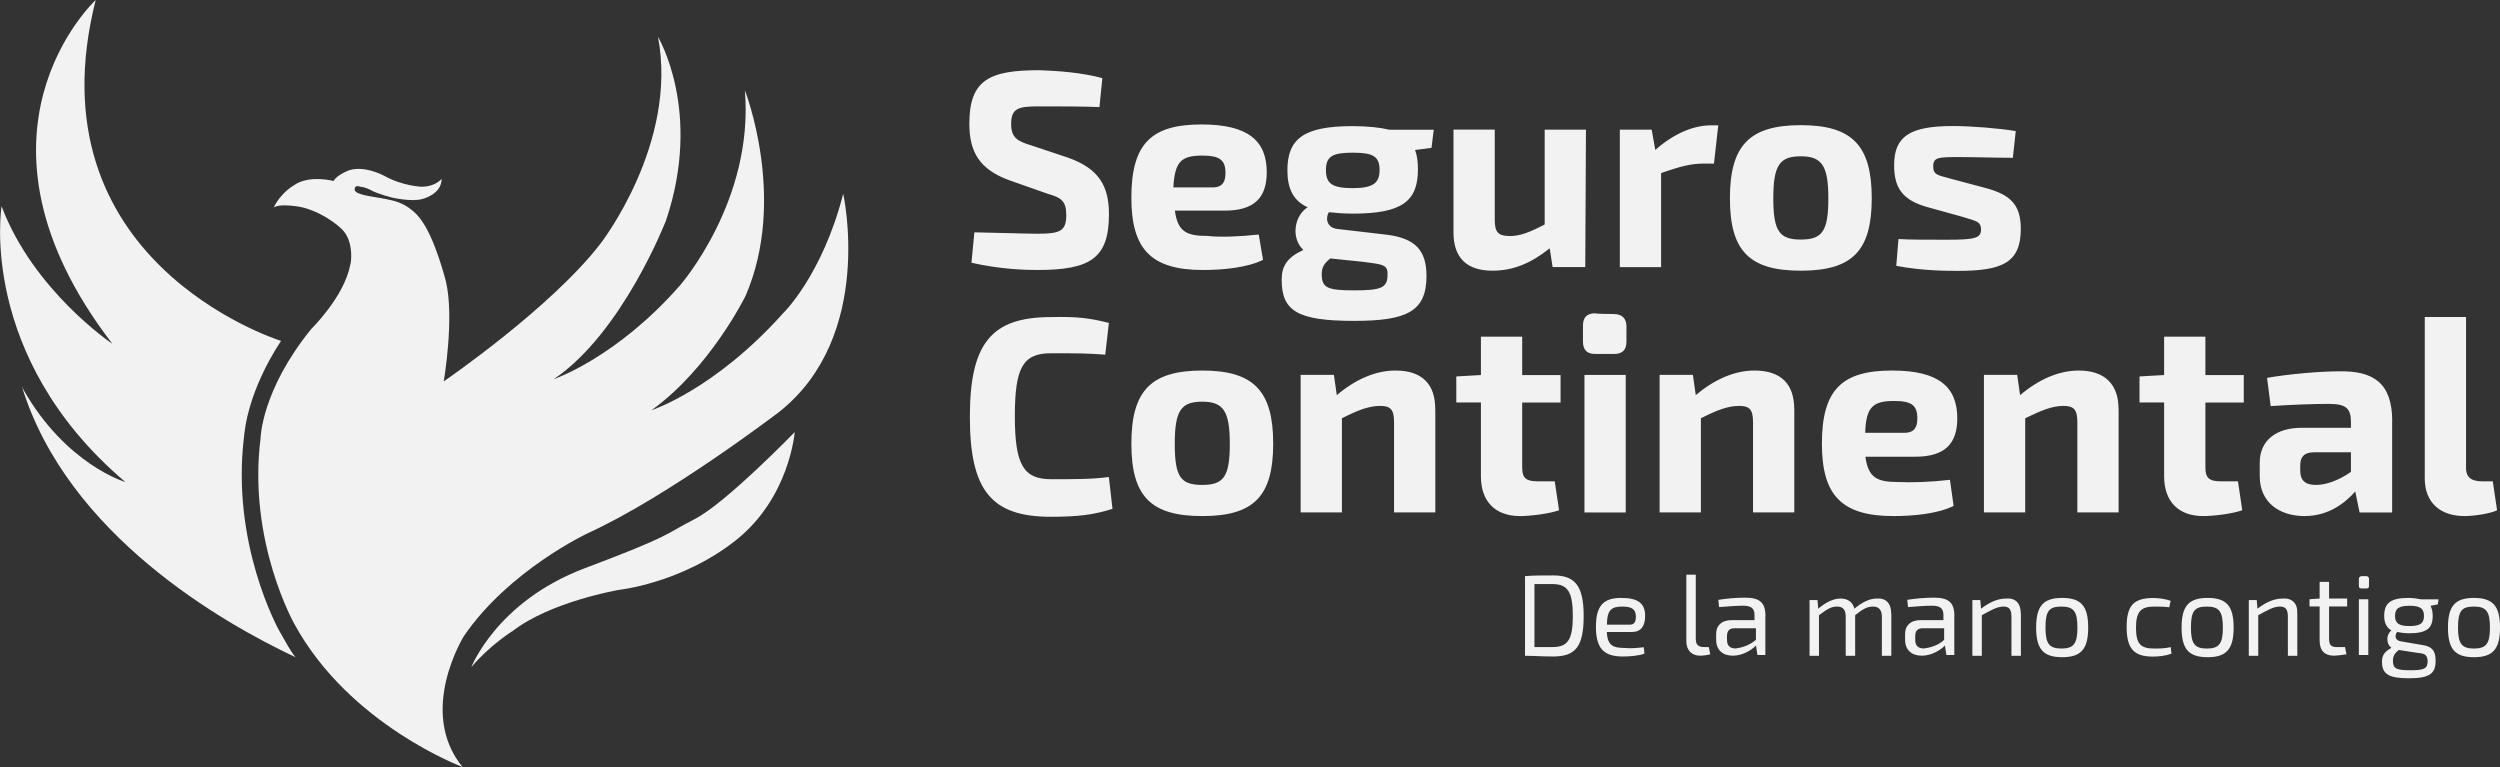 <?xml version="1.0" encoding="UTF-8"?><svg id="Layer_2" xmlns="http://www.w3.org/2000/svg" viewBox="0 0 283.44 86.98"><rect x="0" y="0" width="283.44" height="86.98" fill="#333333" stroke="none"/><defs><style>.cls-1{fill:#f3f2f2;stroke-width:0px;}</style></defs><g id="Layer_1-2"><path class="cls-1" d="M39.07,26.34c-.66-.9-3.12-2.63-5.42-2.95s-2.63.16-2.63.16c.82-1.72,2.3-2.54,2.3-2.54,1.72-1.23,4.51-.49,4.51-.49,0,0,.16-.49,1.4-1.07,1.81-.9,4.35.49,4.35.49,2.05,1.15,4.19,1.23,4.19,1.23,1.64,0,2.3-.9,2.3-.9,0,1.81-2.22,2.3-2.22,2.3-1.23.33-3.36-.16-3.36-.16,0,0-1.64-.41-2.38-.82s-1.23-.41-1.23-.41c0,0-.57-.25-.66.16s.41.57.41.57c1.07.41,1.72.33,3.86.82,2.13.49,3.2,2.13,3.2,2.13,1.64,2.13,2.87,7.06,2.87,7.06.98,4.19-.25,11.32-.25,11.32,0,0,12.23-8.37,17.81-15.67,0,0,8.78-11.32,6.48-23.39,0,0,5.09,8.45.9,20.84,0,0-4.92,12.72-12.72,17.97,0,0,7.06-2.38,14.28-10.59,0,0,8.45-9.6,7.39-22.16,0,0,4.84,12.31.08,23.3,0,0-4.02,8.21-10.67,12.97,0,0,7.14-2.3,14.93-11,0,0,4.43-4.27,6.81-13.54,0,0,3.61,16.08-7.22,24.7,0,0-12.56,9.6-21.75,13.79,0,0-8.94,4.19-14.03,11.65,0,0-5.33,8.53-.16,14.85,0,0-12.8-4.76-19.04-16.17,0,0-5.33-9.35-3.86-21.09,0,0,.08-5.42,5.74-12.39,0,0,3.77-3.69,4.43-7.3.08-.08.41-2.3-.66-3.69M53.43,75.66s2.87-7.47,12.88-11.24,8.94-3.77,12.47-5.58c3.53-1.81,11.32-9.85,11.32-9.85,0,0-.57,7.47-6.73,12.31s-13.21,5.58-13.21,5.58c0,0-7.71,1.31-12.06,4.68.08-.08-2.63,1.64-4.68,4.1"/><path class="cls-1" d="M31.77,71.72c-.33-.57-5.58-10.18-4.1-22.24.08-.82.49-5.17,4.19-10.83-.74-.25-28.47-9.19-21.01-38.65,0,0-16.41,15.18,1.89,38.98,0,0-8.94-5.99-12.56-15.59,0,0-2.79,16.99,14.03,31.26,0,0-6.73-1.97-11.57-10.5l-.16-.33c5.17,16.82,22.81,26.83,31.02,30.69-.66-.82-1.15-1.81-1.72-2.79"/><path class="cls-1" d="M124.98,8.86l-.33,3.28c-1.81-.08-4.51-.08-6.81-.08s-3.2.16-3.2,1.97c0,1.56.66,1.97,2.3,2.46l4.19,1.4c3.45,1.23,4.6,3.2,4.6,6.4,0,5.01-2.13,6.32-8.12,6.32-1.4,0-4.19-.08-7.47-.82l.33-3.45c4.02.08,5.83.16,7.22.16,2.54,0,3.2-.33,3.2-2.13,0-1.56-.57-1.97-2.05-2.38l-4.43-1.56c-3.36-1.23-4.51-3.2-4.51-6.4,0-5.01,2.3-6.07,7.96-6.07,2.13.08,4.68.25,7.14.9h0ZM142.71,26.59l.49,2.87c-1.81.9-4.6,1.15-6.81,1.15-5.91,0-8.12-2.38-8.12-8.21,0-6.15,2.3-8.29,7.96-8.29,5.33,0,7.39,1.89,7.39,5.42,0,2.87-1.4,4.35-4.76,4.35h-5.66c.33,2.38,1.31,2.87,3.69,2.87,1.4.16,3.69.08,5.83-.16h0ZM133.03,21.25h4.43c1.23,0,1.48-.74,1.48-1.64,0-1.48-.66-1.97-2.63-1.97-2.38,0-3.12.66-3.28,3.61ZM160.43,16.99c.25.66.33,1.4.33,2.22,0,3.61-1.81,5.01-7.39,5.01-.98,0-1.97-.08-2.71-.16-.41.66-.25,1.72.9,1.89l5.66.66c3.28.41,4.51,1.81,4.51,4.68,0,4.02-2.22,5.09-8.21,5.09-6.48,0-8.21-1.15-8.21-4.68,0-1.56.66-2.54,2.46-3.36-1.48-1.4-.98-3.94.49-4.84-1.64-.74-2.3-2.13-2.3-4.19,0-3.61,1.89-5.01,7.39-5.01,1.72,0,3.12.16,4.19.41h5.01l-.25,2.05-1.89.25h0ZM154.77,29.71l-3.94-.41c-.74.57-.98,1.07-.98,1.81,0,1.56.74,1.81,3.69,1.81s3.77-.25,3.77-1.72c.08-1.15-.49-1.23-2.54-1.48h0ZM156.41,19.28c0-1.56-.74-1.97-3.04-1.97s-3.04.41-3.04,1.97.74,2.05,3.04,2.05,3.04-.57,3.04-2.05ZM179.72,30.28h-3.69l-.33-2.13c-2.13,1.72-4.19,2.54-6.48,2.54-2.95,0-4.43-1.48-4.43-4.35v-11.65h4.68v10.26c0,1.4.41,1.81,1.72,1.81,1.15,0,2.22-.41,3.94-1.31v-10.75h4.68l-.08,15.59h0ZM194.32,18.55h-1.23c-1.4,0-2.63.33-4.76,1.07v10.67h-4.68v-15.59h3.61l.41,2.3c2.05-1.81,4.27-2.79,6.32-2.79h.82l-.49,4.35h0ZM212.21,22.48c0,5.99-2.22,8.21-8.04,8.21s-8.04-2.22-8.04-8.21,2.22-8.29,8.04-8.29,8.04,2.3,8.04,8.29ZM201.05,22.48c0,3.69.66,4.68,3.12,4.68s3.12-.98,3.12-4.68-.74-4.76-3.12-4.76-3.12.98-3.12,4.76ZM228.54,14.85l-.33,3.04c-1.97,0-4.02-.08-5.99-.08-2.46,0-3.04,0-3.04,1.07,0,.98.57.98,2.05,1.4l4.02,1.07c2.63.74,3.86,1.81,3.86,4.6,0,3.86-2.13,4.76-7.14,4.76-1.15,0-4.02,0-6.98-.57l.25-3.04c1.15.08,3.28.08,5.42.08,3.2,0,3.94-.16,3.94-1.15s-.66-.98-2.22-1.48l-3.86-1.07c-2.95-.82-3.77-2.3-3.77-4.76,0-3.28,1.81-4.43,6.65-4.43,2.13,0,5.17.25,7.14.57h0ZM125.72,36.6l-.41,3.61c-2.05-.16-3.36-.16-6.15-.16-3.2,0-4.1,1.64-4.1,7.14s.98,7.14,4.1,7.14c2.95,0,4.68,0,6.56-.25l.41,3.61c-2.05.66-3.86.9-6.98.9-6.73,0-9.19-2.95-9.19-11.32s2.46-11.32,9.19-11.32c3.12-.08,4.6.16,6.56.66ZM144.35,50.3c0,5.99-2.22,8.21-8.04,8.21s-8.04-2.22-8.04-8.21,2.22-8.29,8.04-8.29,8.04,2.3,8.04,8.29ZM133.19,50.3c0,3.77.66,4.68,3.12,4.68s3.12-.98,3.12-4.68-.74-4.76-3.12-4.76-3.12.98-3.12,4.76ZM162.73,46.36v11.73h-4.68v-10.26c0-1.4-.41-1.81-1.56-1.81-1.31,0-2.54.49-4.35,1.4v10.67h-4.68v-15.59h3.77l.33,2.3c2.13-1.81,4.43-2.79,6.65-2.79,3.04,0,4.51,1.56,4.51,4.35h0ZM172.58,53.01c0,1.15.41,1.56,1.72,1.56h1.97l.49,3.28c-1.15.41-3.28.66-4.43.66-2.79,0-4.43-1.64-4.43-4.51v-8.37h-2.79v-2.95l2.79-.16v-4.35h4.68v4.35h4.35v3.12h-4.35v7.39h0ZM183,35.61c.9,0,1.4.49,1.4,1.4v1.72c0,.9-.41,1.4-1.4,1.4h-2.13c-.9,0-1.4-.41-1.4-1.4v-1.81c0-.9.41-1.4,1.4-1.4.08.08,2.13.08,2.13.08ZM179.64,58.1v-15.59h4.68v15.59h-4.68ZM203.43,46.36v11.73h-4.68v-10.26c0-1.4-.41-1.81-1.56-1.81-1.31,0-2.54.49-4.35,1.4v10.67h-4.68v-15.59h3.77l.33,2.3c2.13-1.81,4.43-2.79,6.65-2.79,3.04,0,4.51,1.56,4.51,4.35h0ZM221.08,54.41l.41,2.95c-1.81.9-4.6,1.15-6.81,1.15-5.91,0-8.12-2.38-8.12-8.21,0-6.15,2.3-8.29,7.96-8.29,5.33,0,7.39,1.89,7.39,5.42,0,2.87-1.4,4.35-4.76,4.35h-5.66c.33,2.38,1.31,2.87,3.69,2.87,1.48.08,3.77,0,5.91-.25h0ZM211.47,49.07h4.43c1.23,0,1.48-.74,1.48-1.64,0-1.48-.66-1.97-2.63-1.97-2.38,0-3.2.66-3.28,3.61h0ZM240.2,46.36v11.73h-4.68v-10.26c0-1.4-.41-1.81-1.56-1.81-1.31,0-2.46.49-4.35,1.4v10.67h-4.68v-15.59h3.77l.33,2.3c2.13-1.81,4.43-2.79,6.65-2.79,2.95,0,4.51,1.56,4.51,4.35h0ZM250.04,53.01c0,1.15.41,1.56,1.72,1.56h1.97l.49,3.28c-1.15.41-3.28.66-4.43.66-2.79,0-4.43-1.64-4.43-4.51v-8.37h-2.79v-2.95l2.79-.16v-4.35h4.68v4.35h4.35v3.12h-4.35v7.39h0ZM271.21,47.76v10.34h-3.69l-.49-2.38c-1.15,1.31-3.04,2.79-5.74,2.79-2.87,0-5.09-1.56-5.09-4.51v-1.56c0-2.46,1.81-3.94,4.76-3.94h5.58v-.66c0-1.56-.57-2.05-2.54-2.05-1.48,0-4.1.08-6.56.25l-.41-3.2c2.3-.41,5.91-.74,8.12-.74,3.94-.08,6.07,1.31,6.07,5.66h0ZM260.79,53.34c0,1.15.57,1.64,1.81,1.64,1.07,0,2.54-.49,3.94-1.48v-2.22h-4.19c-1.15,0-1.56.57-1.56,1.48v.57h0ZM279.58,53.01c0,1.07.57,1.56,1.81,1.56h1.23l.49,3.28c-.82.41-2.71.66-3.69.66-2.79,0-4.51-1.56-4.51-4.27v-18.3h4.68v17.07h0ZM179.55,69.83c0,3.45-.9,4.6-3.45,4.6-1.23,0-2.3-.08-3.2-.08v-9.03c.9-.08,1.97-.08,3.2-.08,2.46,0,3.45,1.15,3.45,4.6ZM178.32,69.83c0-2.71-.57-3.61-2.3-3.61h-2.05v7.14h2.05c1.72,0,2.3-.82,2.3-3.53ZM186.36,73.36l.08.74c-.57.25-1.72.33-2.46.33-2.13,0-3.04-.9-3.04-3.36s.9-3.28,2.87-3.28,2.71.66,2.71,2.05c0,1.15-.49,1.81-1.48,1.81h-2.87c.08,1.48.66,1.81,1.97,1.81.74.08,1.56,0,2.22-.08h0ZM182.18,70.82h2.63c.57,0,.66-.49.66-.9,0-.82-.41-1.15-1.56-1.15-1.23,0-1.72.41-1.72,2.05h0ZM192.27,72.54c0,.57.33.82.9.82h.57l.16.82c-.25.08-.82.16-1.15.16-.9,0-1.56-.57-1.56-1.64v-7.55h1.07v7.39h0ZM200.15,69.83v4.43h-.9l-.16-1.07c-.49.49-1.48,1.15-2.63,1.15s-1.89-.66-1.89-1.81v-.66c0-.98.66-1.56,1.72-1.56h2.63v-.57c0-.74-.33-1.07-1.31-1.07-.66,0-1.72.08-2.71.16l-.08-.82c.9-.16,2.13-.25,3.04-.25,1.56,0,2.3.49,2.3,2.05h0ZM199.08,72.54v-1.31h-2.46c-.57,0-.82.33-.82.9v.41c0,.66.33.98.98.98.66-.08,1.56-.33,2.3-.98h0ZM214.43,69.59v4.76h-1.07v-4.43c0-.74-.33-1.15-.98-1.15s-1.15.25-2.05.98v4.6h-1.07v-4.43c0-.82-.33-1.15-.98-1.15s-1.07.25-2.05.98v4.6h-1.07v-6.32h.9l.08.98c.9-.74,1.72-1.15,2.54-1.15s1.4.41,1.56,1.15c.9-.74,1.72-1.15,2.54-1.15,1.07-.08,1.64.57,1.64,1.72h0ZM221.57,69.83v4.43h-.9l-.16-1.07c-.49.49-1.48,1.15-2.63,1.15s-1.89-.66-1.89-1.81v-.66c0-.98.66-1.56,1.72-1.56h2.63v-.57c0-.74-.33-1.07-1.31-1.07-.66,0-1.72.08-2.71.16l-.08-.82c.9-.16,2.13-.25,3.04-.25,1.56,0,2.3.49,2.3,2.05h0ZM220.42,72.54v-1.31h-2.46c-.57,0-.82.33-.82.9v.41c0,.66.33.98.98.98.66-.08,1.64-.33,2.3-.98h0ZM229.12,69.59v4.76h-1.07v-4.43c0-.82-.25-1.15-.9-1.15-.74,0-1.4.41-2.46.98v4.6h-1.07v-6.32h.9l.08.98c.98-.74,1.89-1.15,2.87-1.15,1.07-.08,1.64.57,1.64,1.72h0ZM236.75,71.15c0,2.46-.82,3.36-2.95,3.36s-2.95-.9-2.95-3.36.82-3.36,2.95-3.36,2.95.9,2.95,3.36ZM231.91,71.15c0,1.81.41,2.38,1.81,2.38s1.81-.57,1.81-2.38-.41-2.38-1.81-2.38-1.81.49-1.81,2.38ZM246.1,68.11l-.16.74c-.57-.08-1.23-.08-1.72-.08-1.48,0-2.05.57-2.05,2.38s.49,2.38,2.05,2.38c.41,0,1.23,0,1.89-.16l.08.74c-.66.25-1.4.33-2.13.33-2.13,0-2.95-.9-2.95-3.36s.82-3.28,3.04-3.28c.49,0,1.31.08,1.97.33h0ZM253.24,71.15c0,2.46-.82,3.36-2.95,3.36s-2.95-.9-2.95-3.36.82-3.36,2.95-3.36,2.95.9,2.95,3.36ZM248.4,71.15c0,1.81.41,2.38,1.81,2.38s1.81-.57,1.81-2.38-.41-2.38-1.81-2.38-1.81.49-1.81,2.38ZM260.46,69.59v4.76h-1.07v-4.43c0-.82-.25-1.15-.9-1.15-.74,0-1.4.41-2.46.98v4.6h-1.07v-6.32h.9l.08.98c.98-.74,1.89-1.15,2.87-1.15,1.07-.08,1.72.57,1.64,1.72h0ZM264.07,72.54c0,.57.25.82.82.82h.98l.16.82c-.41.08-1.15.16-1.4.16-1.07,0-1.64-.57-1.64-1.72v-3.86h-1.15v-.82l1.15-.08v-1.89h1.07v1.89h2.05v.9h-2.05v3.77h0ZM268.26,65.32c.25,0,.33.16.33.33v.74c0,.25-.08.33-.33.33h-.49c-.25,0-.33-.08-.33-.33v-.74c0-.16.08-.33.33-.33h.49ZM267.44,74.26v-6.32h1.07v6.32h-1.07ZM275.56,68.68c.16.33.25.66.25,1.15,0,1.4-.66,1.97-2.71,1.97-.49,0-.98-.08-1.31-.16-.33.41-.25.98.41,1.07l2.38.41c1.23.16,1.56.74,1.56,1.81,0,1.48-.74,1.97-3.04,1.97s-3.04-.49-3.04-1.89c0-.74.33-1.15,1.07-1.56-.66-.49-.57-1.56,0-1.97-.57-.33-.82-.9-.82-1.64,0-1.4.66-2.05,2.71-2.05.57,0,1.07.08,1.48.16h1.97l-.08.57-.82.16h0ZM274.09,74.02l-2.13-.33c-.41.33-.66.66-.66,1.23,0,.9.41,1.07,1.97,1.07s1.97-.16,1.97-1.07c-.08-.66-.25-.82-1.15-.9h0ZM274.82,69.83c0-.82-.41-1.15-1.64-1.15s-1.64.33-1.64,1.15.41,1.15,1.64,1.15,1.64-.33,1.64-1.15ZM283.44,71.15c0,2.46-.82,3.36-2.95,3.36s-2.95-.9-2.95-3.36.82-3.36,2.95-3.36,2.95.9,2.95,3.36ZM278.68,71.15c0,1.81.41,2.38,1.81,2.38s1.81-.57,1.81-2.38-.41-2.38-1.81-2.38-1.81.49-1.81,2.38Z"/></g></svg>